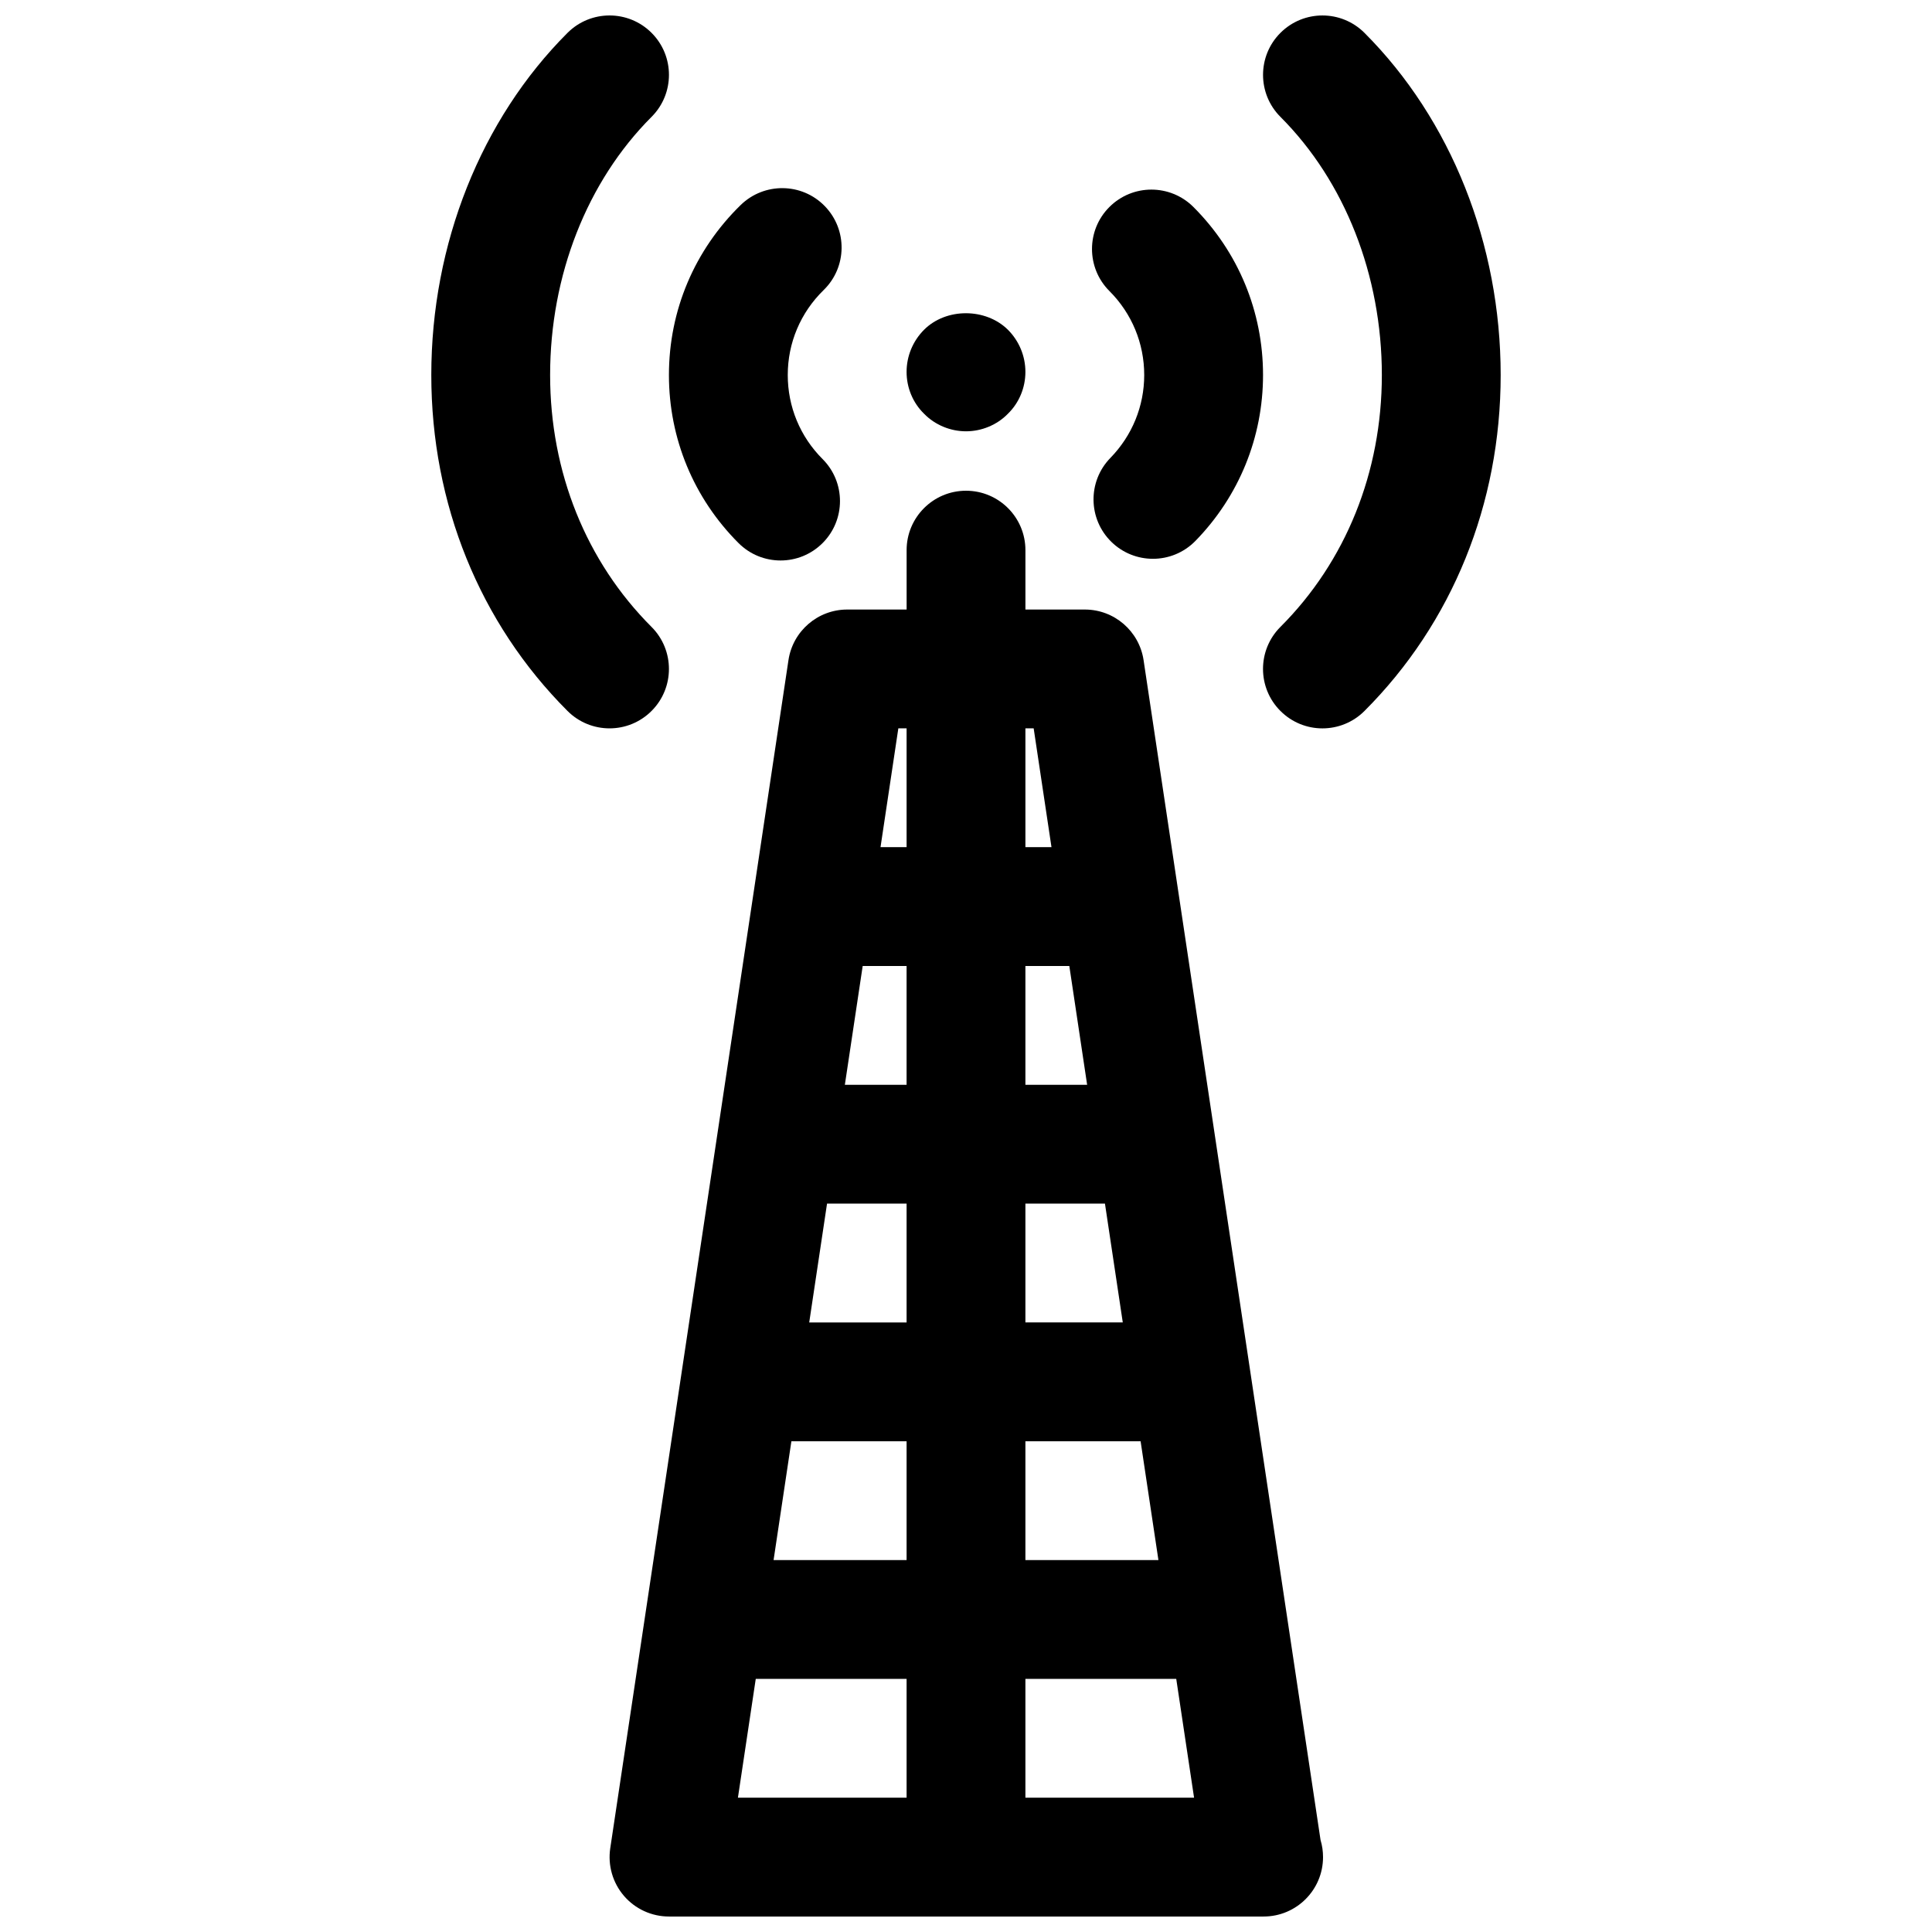<?xml version="1.0" encoding="UTF-8"?>
<!-- Uploaded to: ICON Repo, www.iconrepo.com, Generator: ICON Repo Mixer Tools -->
<svg width="800px" height="800px" version="1.1" viewBox="144 144 512 512" xmlns="http://www.w3.org/2000/svg">
 <defs>
  <clipPath id="c">
   <path d="m305 274h190v377.9h-190z"/>
  </clipPath>
  <clipPath id="b">
   <path d="m258 148.09h64v189.91h-64z"/>
  </clipPath>
  <clipPath id="a">
   <path d="m478 148.09h64v189.91h-64z"/>
  </clipPath>
 </defs>
 <g clip-path="url(#c)">
  <path d="m447.06 318.94c-1.16-7.699-7.777-13.406-15.57-13.406h-15.742v-15.742c0-8.691-7.055-15.742-15.742-15.742-8.691 0-15.742 7.055-15.742 15.742v15.742h-15.742c-7.793 0-14.414 5.707-15.57 13.406l-47.23 314.88c-0.676 4.535 0.652 9.141 3.637 12.609 2.981 3.469 7.34 5.469 11.922 5.469h157.44c0.055-0.008 0.102-0.008 0.156 0 8.691 0 15.742-7.055 15.742-15.742 0-1.574-0.227-3.094-0.66-4.527zm-74.438 81.059h11.633v31.488h-16.359zm68.926 94.461h-25.805v-31.488h21.082zm-9.445-62.973h-16.359v-31.488h11.637zm-47.848 31.488v31.488h-25.805l4.723-31.488zm-30.527 62.973h30.527v31.488h-35.25zm62.016 0h30.527l4.723 31.488h-35.25zm2.188-188.93 4.723 31.488h-6.91v-31.488zm-33.676 0v31.488h-6.91l4.723-31.488zm-39.973 251.9h39.973v31.488h-44.699zm71.461 31.488v-31.488h39.973l4.723 31.488z"/>
 </g>
 <g clip-path="url(#b)">
  <path d="m316.67 310.15c-17.34-17.336-26.883-41.047-26.883-66.766 0-26.402 9.801-51.332 26.883-68.414 6.148-6.148 6.148-16.121 0-22.262-6.148-6.148-16.113-6.148-22.27 0-22.945 22.945-36.102 55.992-36.102 90.676 0 34.125 12.816 65.738 36.094 89.023 3.078 3.082 7.109 4.617 11.141 4.617s8.055-1.535 11.133-4.613c6.144-6.141 6.144-16.113 0.004-22.262z"/>
 </g>
 <g clip-path="url(#a)">
  <path d="m505.6 152.71c-6.148-6.141-16.113-6.156-22.27 0-6.148 6.141-6.148 16.113 0 22.262 17.074 17.082 26.875 42.02 26.875 68.414 0 25.719-9.539 49.422-26.883 66.754-6.148 6.148-6.148 16.121 0 22.262 3.086 3.09 7.109 4.625 11.137 4.625 4.031 0 8.062-1.535 11.141-4.613 23.277-23.285 36.094-54.898 36.094-89.027 0-34.684-13.156-67.73-36.094-90.676z"/>
 </g>
 <path d="m339.72 287.92c3.078 3.078 7.102 4.613 11.141 4.613 4.031 0 8.055-1.535 11.133-4.613 6.148-6.141 6.148-16.113 0-22.262-5.953-5.953-9.23-13.863-9.23-22.273 0-8.535 3.387-16.539 9.516-22.523 6.231-6.066 6.348-16.039 0.277-22.258-6.07-6.227-16.035-6.328-22.262-0.277-12.266 11.965-19.02 27.977-19.02 45.059 0 16.816 6.551 32.633 18.445 44.535z"/>
 <path d="m447.23 243.38c0 8.242-3.188 16.043-8.965 21.973-6.07 6.227-5.945 16.199 0.285 22.27 3.062 2.984 7.031 4.465 10.988 4.465 4.094 0 8.188-1.59 11.273-4.754 11.547-11.84 17.906-27.453 17.906-43.953 0-16.816-6.551-32.629-18.445-44.523-6.148-6.141-16.113-6.156-22.27 0-6.148 6.141-6.148 16.113 0 22.262 5.953 5.953 9.227 13.863 9.227 22.262z"/>
 <path d="m400 258.3c4.094 0 8.188-1.652 11.098-4.644 2.992-2.91 4.644-6.926 4.644-11.098s-1.652-8.188-4.644-11.18c-5.902-5.824-16.375-5.824-22.199 0-2.992 2.992-4.644 7.008-4.644 11.18s1.652 8.188 4.644 11.098c2.914 2.992 7.008 4.644 11.102 4.644z"/>
</svg>